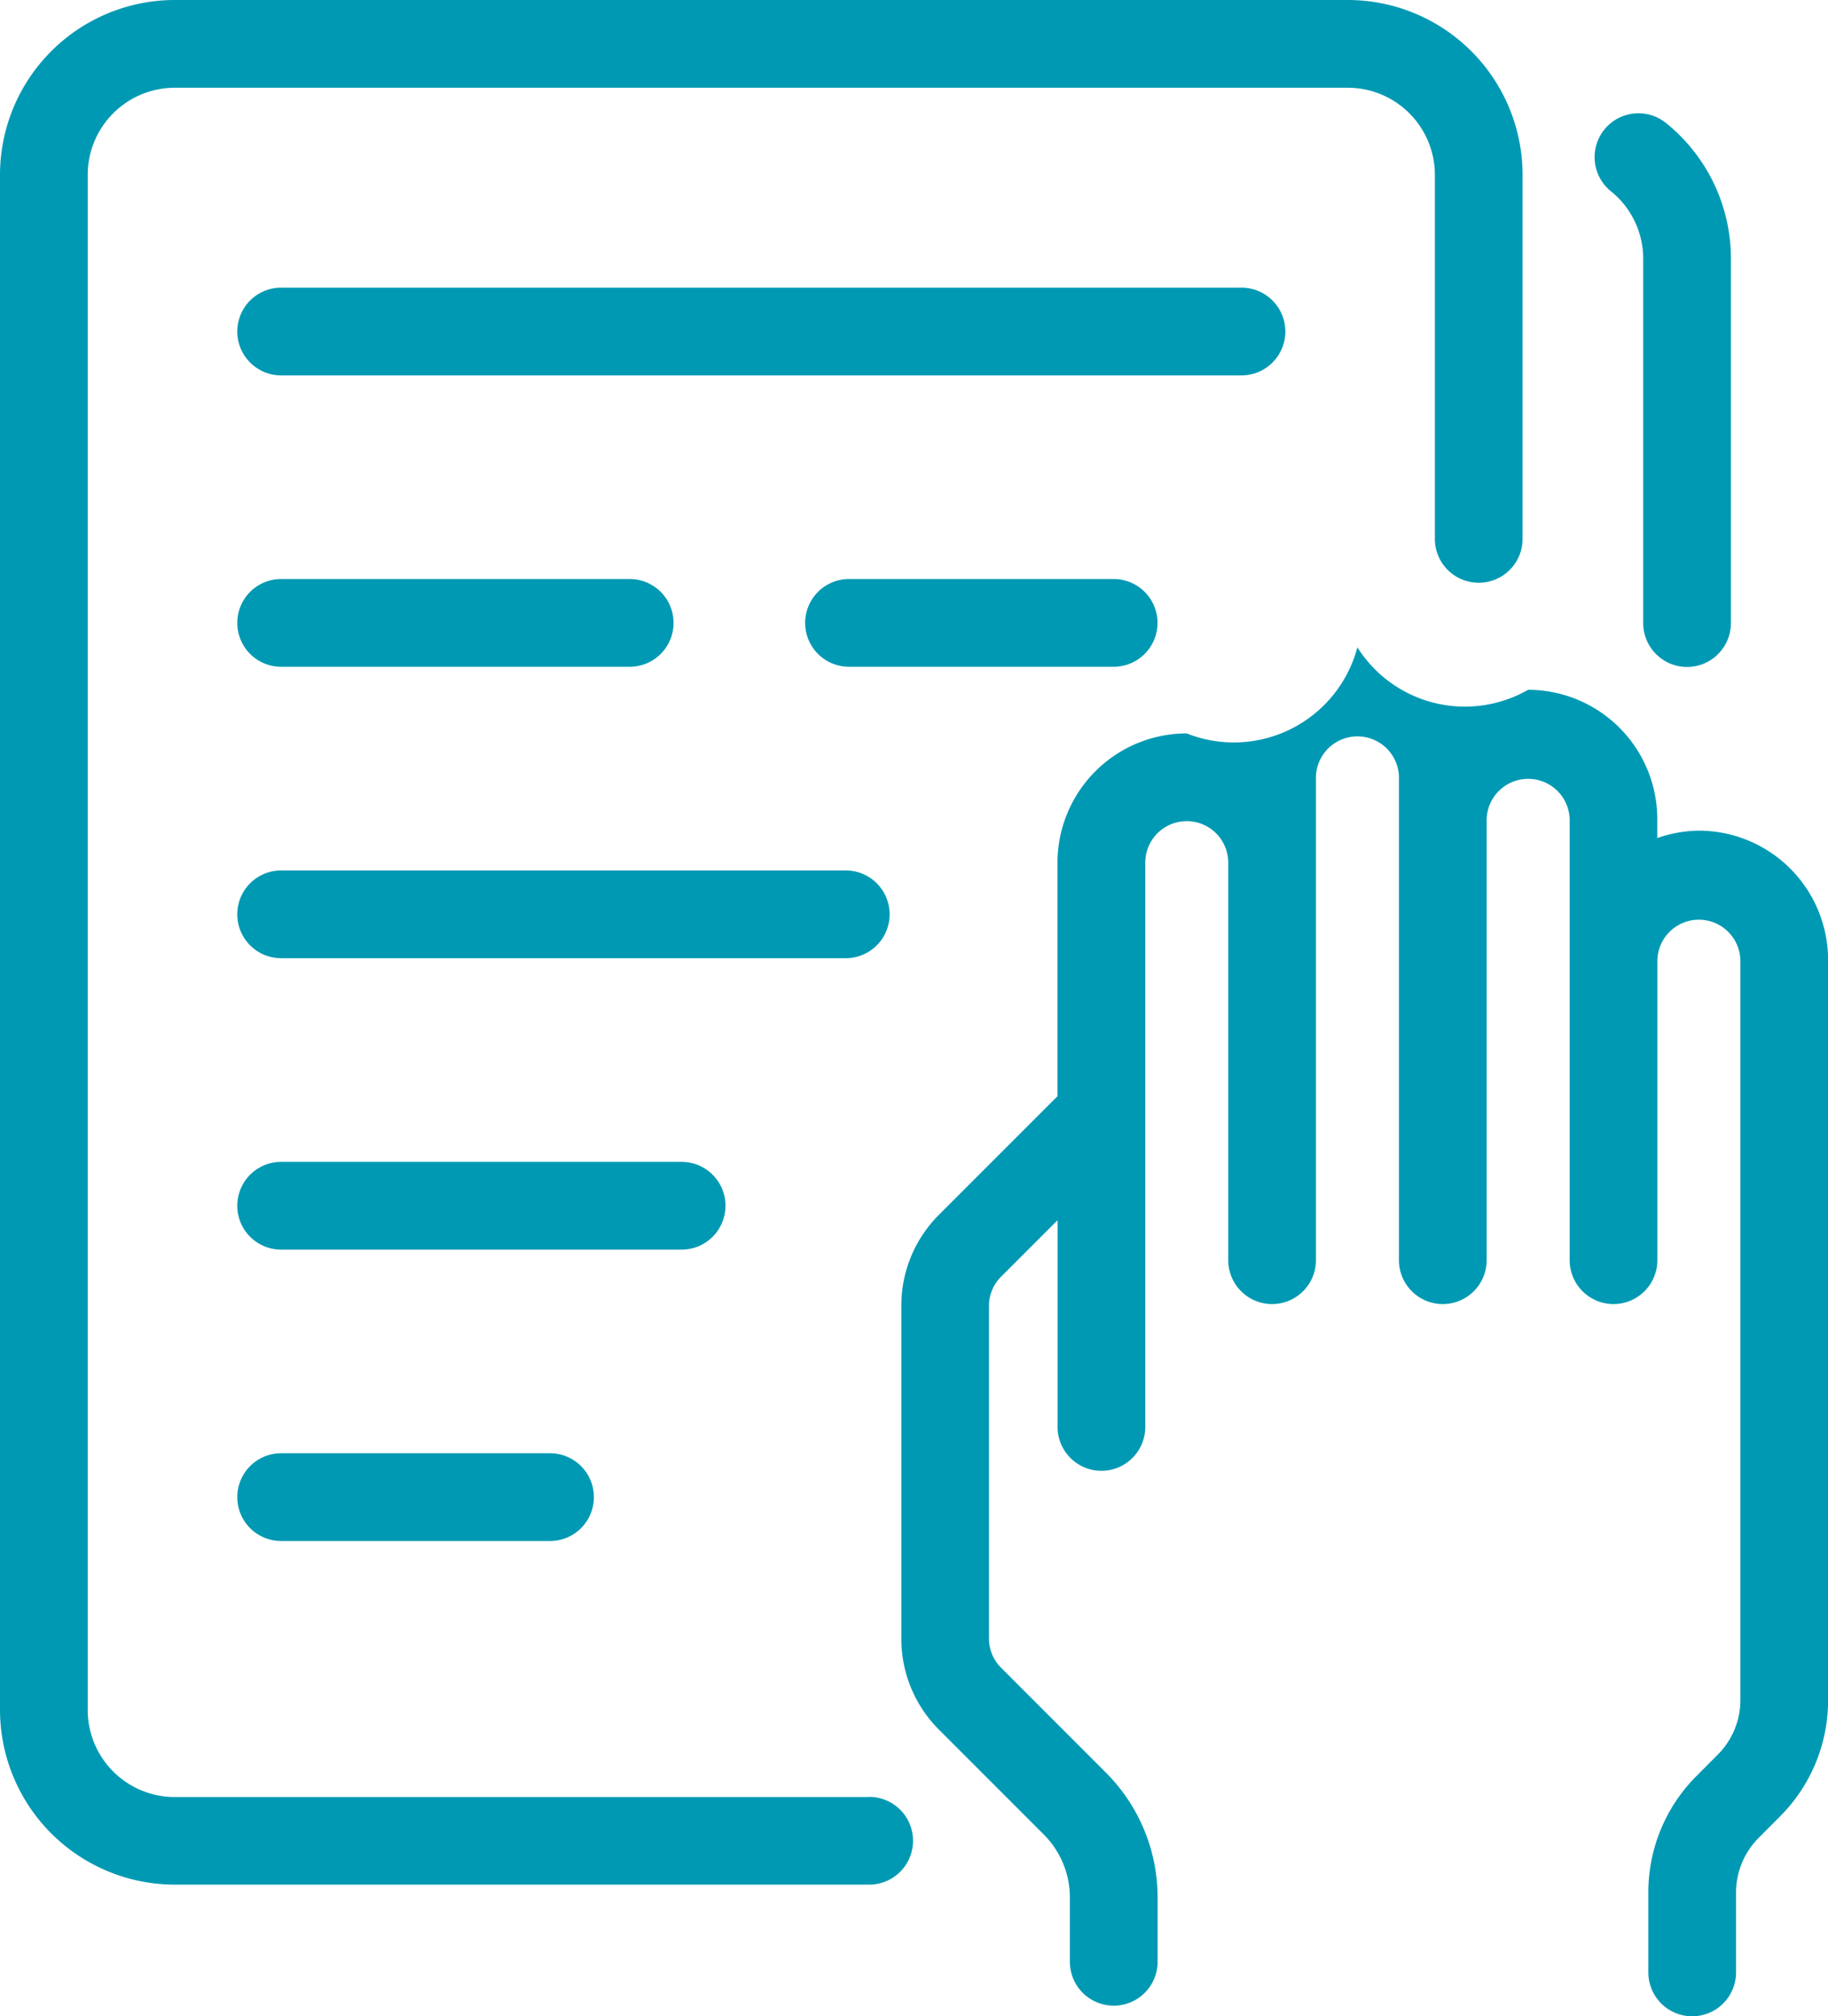 <svg xmlns="http://www.w3.org/2000/svg" width="41.686" height="45.961"><g data-name="グループ 3270" fill="#0099b3"><path data-name="パス 1225" d="M38.74 18.935a2.921 2.921 0 0 0-.947.169v-.434a2.949 2.949 0 0 0-2.946-2.946 2.9 2.9 0 0 1-3.893-.968 2.914 2.914 0 0 1-3.893 1.962 2.949 2.949 0 0 0-2.946 2.946v5.324l-2.7 2.7a2.922 2.922 0 0 0-.861 2.079v7.584a2.924 2.924 0 0 0 .861 2.079l2.383 2.383a2.034 2.034 0 0 1 .6 1.451v1.455a1 1 0 0 0 2 0v-1.455a4.019 4.019 0 0 0-1.187-2.865l-2.382-2.383a.934.934 0 0 1-.276-.665v-7.584a.932.932 0 0 1 .276-.665l1.288-1.288v4.713a1 1 0 0 0 2 0V19.664a.946.946 0 1 1 1.892 0v9.062a1 1 0 0 0 2 0V17.702a.947.947 0 0 1 1.893 0v11.024a1 1 0 0 0 2 0V18.67a.947.947 0 0 1 1.893 0v10.056a1 1 0 0 0 2 0v-6.845a.947.947 0 0 1 1.893 0v16.867a1.76 1.76 0 0 1-.521 1.254l-.473.475a3.747 3.747 0 0 0-1.105 2.667v1.817a1 1 0 0 0 2 0v-1.817a1.764 1.764 0 0 1 .52-1.254l.472-.474a3.741 3.741 0 0 0 1.107-2.668V21.881a2.949 2.949 0 0 0-2.948-2.946z"/><path data-name="パス 1226" d="M19.821 40.964H3.985A1.987 1.987 0 0 1 2 38.981V3.984A1.987 1.987 0 0 1 3.985 2h26.752a1.987 1.987 0 0 1 1.984 1.984v8.3a1 1 0 0 0 2 0v-8.3A3.988 3.988 0 0 0 30.737 0H3.985A3.988 3.988 0 0 0 0 3.984v34.993a3.988 3.988 0 0 0 3.985 3.983h15.836a1 1 0 0 0 0-2z"/><path data-name="パス 1227" d="M37.472 5.903v8.3a1 1 0 0 0 2 0v-8.3a3.967 3.967 0 0 0-1.494-3.11 1 1 0 0 0-1.25 1.561 1.975 1.975 0 0 1 .744 1.549z"/><path data-name="パス 1228" d="M29.311 7.557a1 1 0 0 0-1-1h-21.9a1 1 0 0 0 0 2h21.9a1 1 0 0 0 1-1z"/><path data-name="パス 1229" d="M26.396 14.199a1 1 0 0 0-1-1h-6.035a1 1 0 0 0 0 2h6.035a1 1 0 0 0 1-1z"/><path data-name="パス 1230" d="M6.411 15.199h7.949a1 1 0 0 0 0-2H6.411a1 1 0 0 0 0 2z"/><path data-name="パス 1231" d="M20.287 20.842a1 1 0 0 0-1-1H6.411a1 1 0 0 0 0 2h12.875a1 1 0 0 0 1.001-1z"/><path data-name="パス 1232" d="M16.544 27.485a1 1 0 0 0-1-1H6.411a1 1 0 0 0 0 2h9.132a1 1 0 0 0 1.001-1z"/><path data-name="パス 1233" d="M6.411 33.127a1 1 0 0 0 0 2h6.132a1 1 0 0 0 0-2z"/></g></svg>